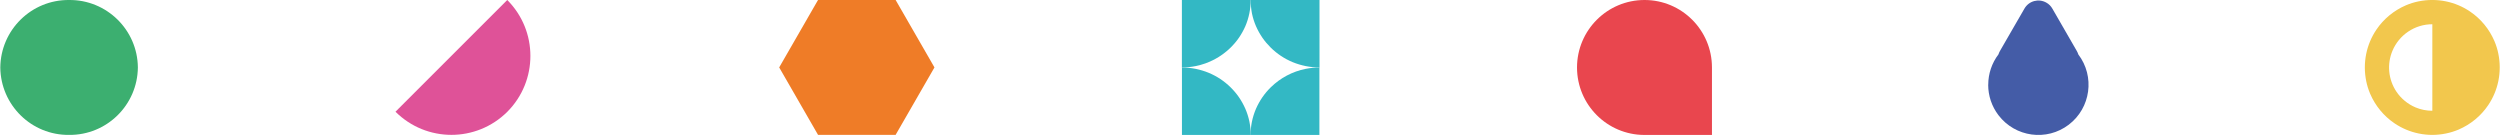 <svg height="8.87mm" viewBox="0 0 466 25.15" width="164.39mm" xmlns="http://www.w3.org/2000/svg"><path d="m12.82 0c-7.01-.06-12.75 5.57-12.82 12.59.08 7.01 5.82 12.64 12.83 12.56 7.01.07 12.75-5.56 12.82-12.58-.07-7.01-5.82-12.64-12.83-12.57z" fill="#3caf70"/><g fill="#33b8c4"><path d="m245.96 12.58c-.87 0-1.73-.09-2.59-.26-.82-.17-1.63-.41-2.41-.73-.76-.32-1.49-.7-2.18-1.16-.68-.45-1.32-.97-1.9-1.54s-1.11-1.19-1.57-1.86-.86-1.39-1.19-2.14c-.33-.76-.58-1.55-.75-2.36-.16-.83-.24-1.68-.24-2.53h12.83z"/><path d="m220.29 12.58c.87 0 1.73-.09 2.59-.26 2.45-.49 4.7-1.68 6.49-3.43.58-.57 1.11-1.19 1.57-1.86s.86-1.39 1.19-2.14c.66-1.54 1-3.21 1-4.89h-12.83v12.58z"/><path d="m245.96 12.58c-.87 0-1.73.09-2.59.26-2.45.49-4.7 1.68-6.49 3.43-.58.57-1.11 1.19-1.57 1.86s-.86 1.39-1.19 2.14c-.67 1.55-1.01 3.21-1.01 4.89h12.83v-12.58z"/><path d="m220.29 12.58c.87 0 1.73.09 2.59.26.82.17 1.63.41 2.41.73.76.32 1.49.7 2.18 1.16.68.45 1.32.97 1.9 1.54s1.11 1.19 1.57 1.86.86 1.39 1.19 2.14c.33.76.58 1.55.75 2.36.17.83.26 1.68.26 2.53h-12.83v-12.58z"/></g><path d="m306.56 0c6.94 0 12.57 5.63 12.57 12.58v12.58h-12.58c-6.94 0-12.58-5.63-12.58-12.58.01-6.95 5.64-12.58 12.59-12.58z" fill="#e9464e"/><path d="m166.93 0 7.24 12.57-7.24 12.57h-14.47l-7.24-12.57 7.24-12.57z" fill="#ef7c27"/><path d="m94.53 20.84c-5.76 5.74-15.09 5.74-20.85-.01l20.84-20.83c5.75 5.76 5.75 15.08.01 20.84z" fill="#df5298"/><path d="m370.64 15.8c0-2.05.67-4.04 1.91-5.67.07-.22.16-.42.27-.62l4.57-7.91c.83-1.44 2.66-1.93 4.1-1.1.46.26.84.64 1.1 1.1l4.57 7.92c.11.2.21.4.27.62 3.13 4.11 2.33 9.98-1.78 13.11s-9.98 2.33-13.11-1.78c-1.24-1.63-1.91-3.61-1.91-5.66z" fill="#445ca7"/><path d="m453.43 25.15c-.85 0-1.7-.09-2.53-.26-1.61-.33-3.14-.97-4.5-1.89-2.02-1.36-3.6-3.29-4.56-5.53-.32-.76-.57-1.55-.73-2.36-.34-1.67-.34-3.4 0-5.07.33-1.61.97-3.14 1.89-4.5 1.36-2.02 3.29-3.6 5.53-4.56.76-.32 1.55-.57 2.36-.73 1.67-.34 3.4-.34 5.07 0 1.61.33 3.14.97 4.5 1.89 2.02 1.36 3.6 3.29 4.56 5.53.32.76.57 1.55.73 2.36.34 1.67.34 3.4 0 5.07-.33 1.61-.97 3.14-1.89 4.5-1.36 2.02-3.29 3.6-5.53 4.56-.76.32-1.55.57-2.36.73-.83.17-1.68.26-2.53.26zm0-20.63c-1.61 0-3.17.48-4.5 1.38-1.29.87-2.31 2.11-2.92 3.55-1.06 2.51-.78 5.39.74 7.65.87 1.29 2.11 2.31 3.55 2.92.99.42 2.06.63 3.14.63v-16.13z" fill="#f2c74d"/></svg>